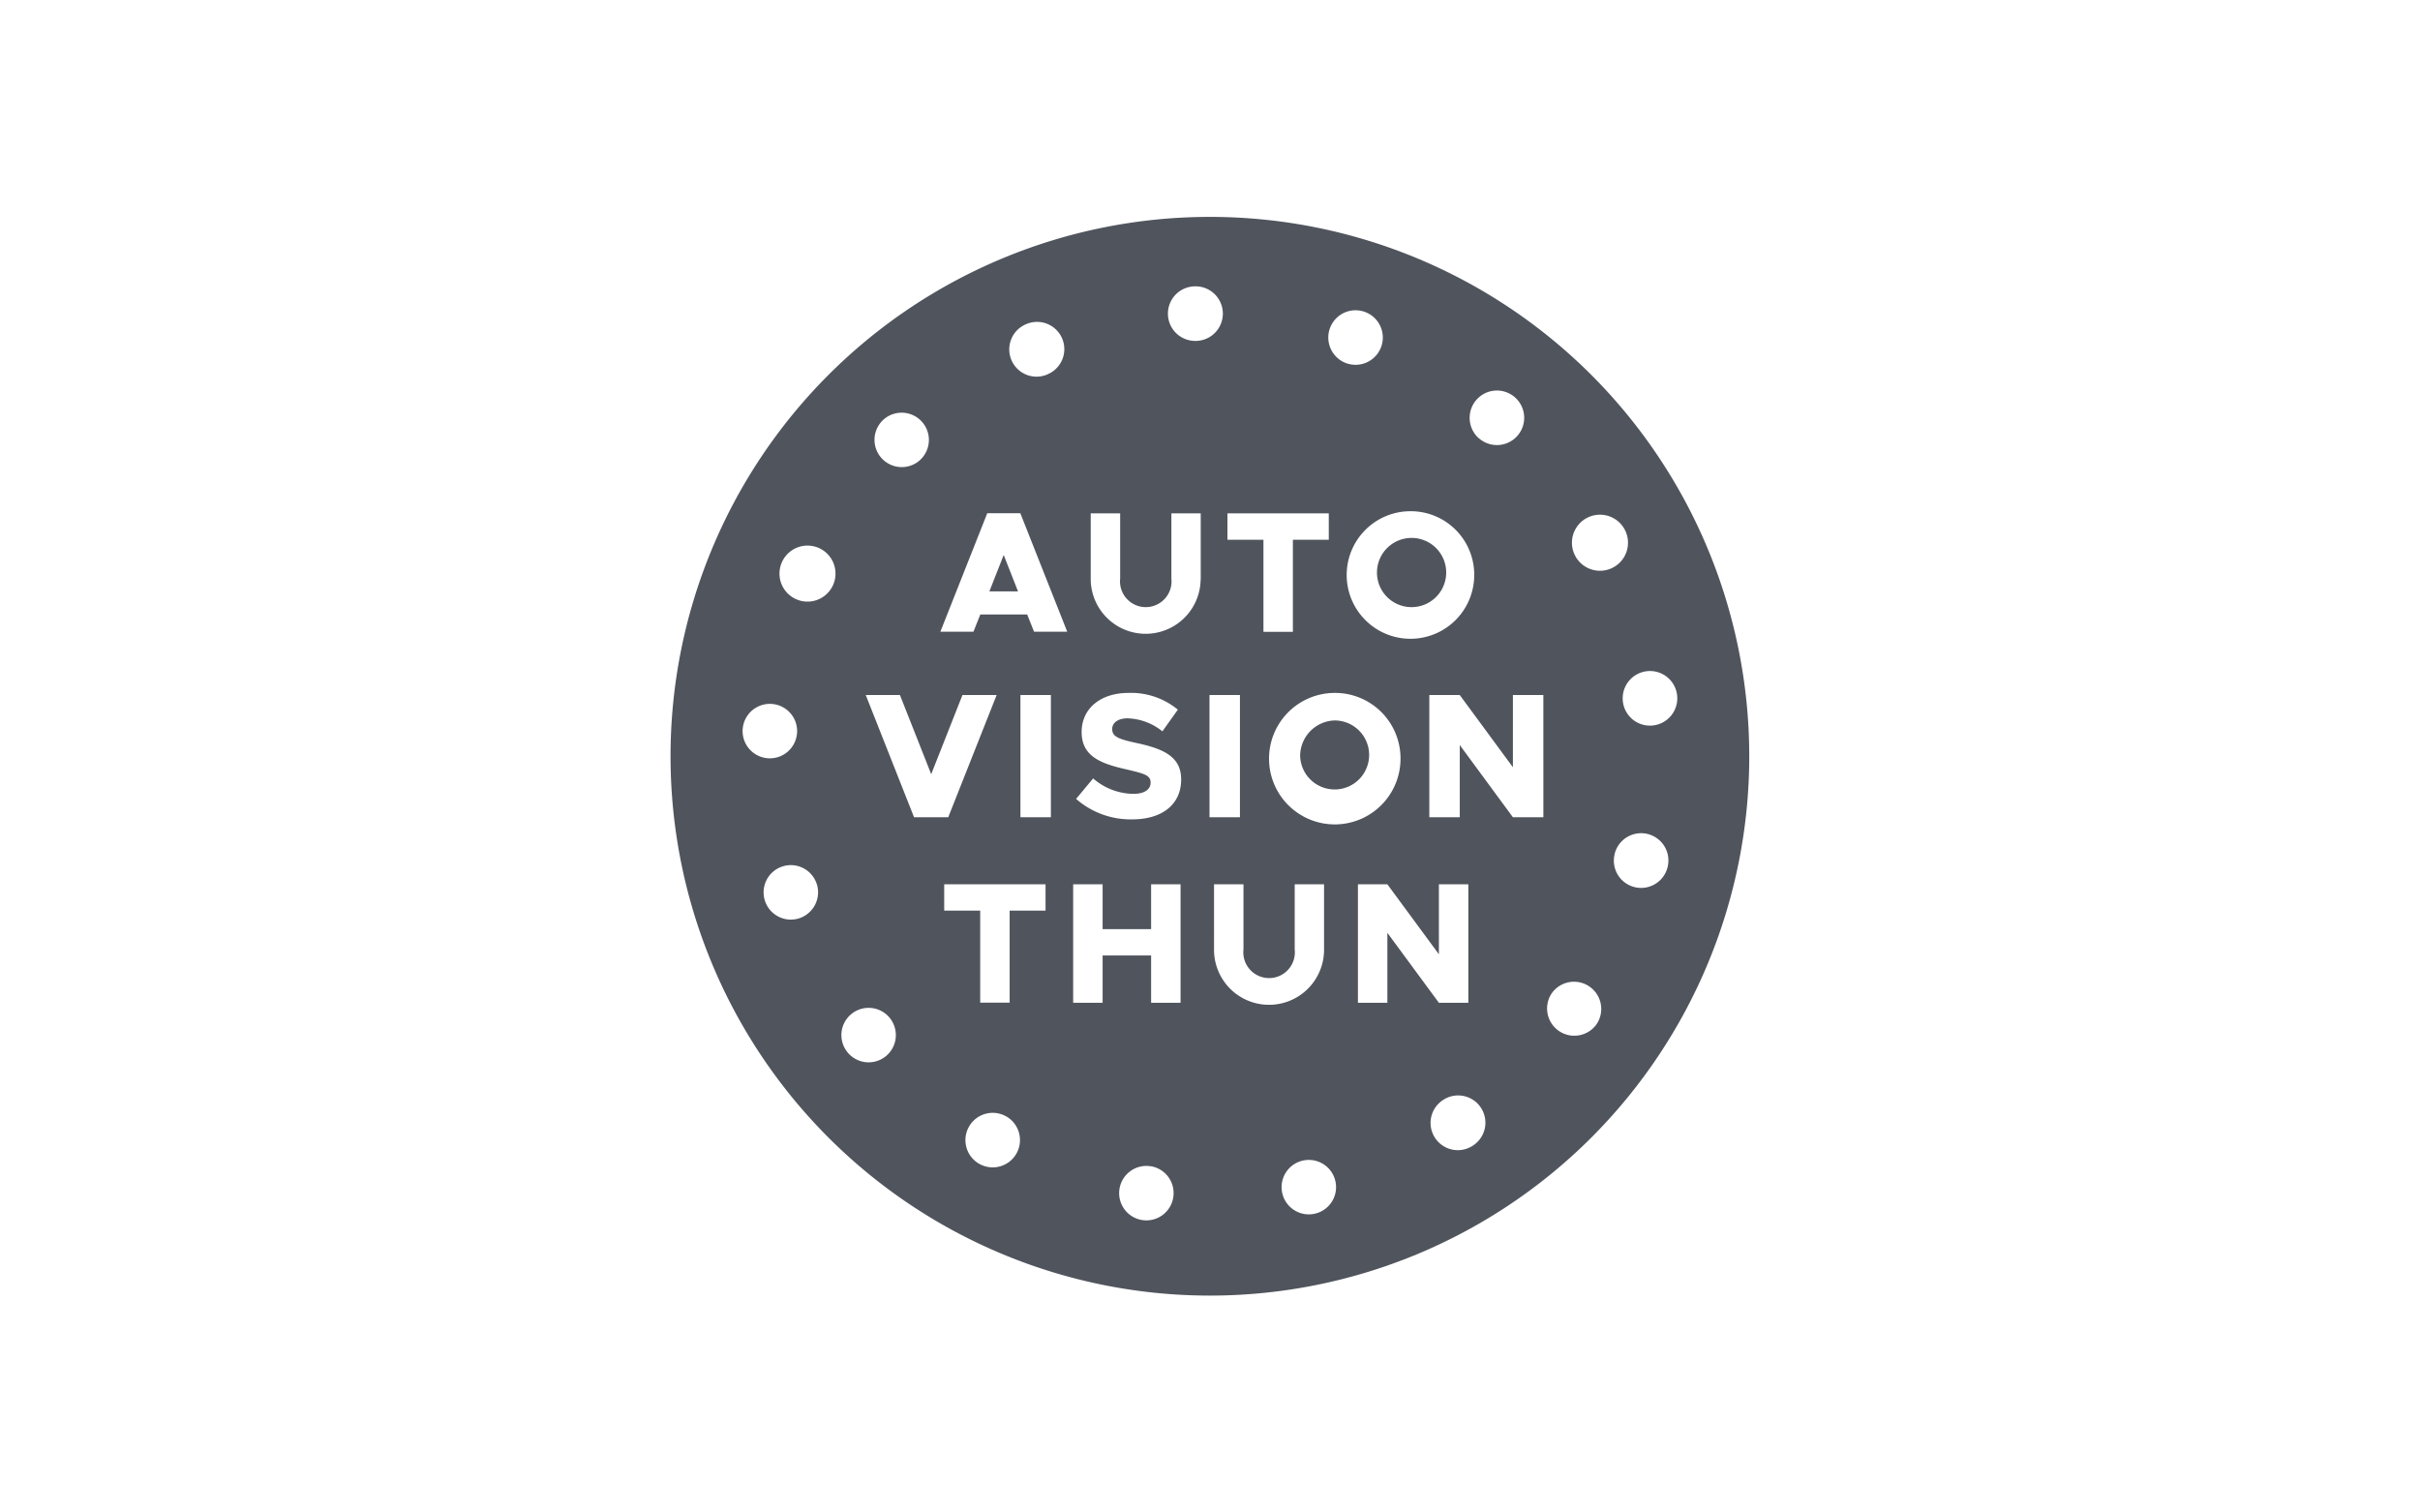 <svg id="Ebene_1" data-name="Ebene 1" xmlns="http://www.w3.org/2000/svg" viewBox="0 0 240 150"><defs><style>.cls-1{fill:none;}.cls-2{fill:#50545d;}</style></defs><g id="screendesign"><g id="index"><g id="Logo_Autovision_A_sw" data-name="Logo Autovision A sw"><rect id="Rectangle-Copy-7" class="cls-1" width="240" height="150"/></g></g></g><path class="cls-2" d="M119.99,21.51A53.49,53.49,0,1,0,173.48,75,53.492,53.492,0,0,0,119.99,21.51Zm26.4,18.18a2.704,2.704,0,1,1,.32,3.81.555.555,0,0,0-.08-.06A2.714,2.714,0,0,1,146.39,39.69Zm-.19,17.08a6.325,6.325,0,1,1-6.33-6.07A6.292,6.292,0,0,1,146.2,56.77Zm-7.31,18.21a6.52,6.52,0,1,1-6.52-6.26A6.488,6.488,0,0,1,138.89,74.98Zm-7.01-42.39a2.704,2.704,0,1,1,1.67,3.44l-.09-.03A2.712,2.712,0,0,1,131.88,32.59ZM121.73,50.91h10.05v2.62h-3.56v9.13H125.3V53.53h-3.57Zm-3.3-22.51a2.707,2.707,0,1,1,.19,5.41h-.1a2.706,2.706,0,0,1-.09-5.41Zm-16.69,3.76a2.704,2.704,0,1,1,2.13,4.97c-.03.01-.06.03-.09.04a2.705,2.705,0,0,1-2.04-5.01ZM87.53,41.7a2.701,2.701,0,0,1,3.78,3.86l-.07.07a2.703,2.703,0,0,1-3.71-3.93ZM73.65,72.36a2.704,2.704,0,0,1,5.4.3.34.34,0,0,1-.01.1,2.703,2.703,0,0,1-5.39-.4Zm5.61,18.71A2.701,2.701,0,1,1,81,87.67l.03.09A2.711,2.711,0,0,1,79.26,91.07Zm3.38-33.1c-.01.03-.03.06-.04.09a2.778,2.778,0,1,1,.04-.09Zm5.21,46.78a2.701,2.701,0,1,1,.39-3.8c.02.03.04.05.06.08A2.702,2.702,0,0,1,87.85,104.75ZM85.86,68.93h3.39l3.1,7.85,3.1-7.85h3.39l-4.8,12.12H90.65Zm14.94,45.48a2.705,2.705,0,1,1-1.01-3.69c.03.02.06.03.09.05A2.709,2.709,0,0,1,100.8,114.41Zm2.89-24.1h-3.56v9.13H97.21V90.31H93.64V87.7h10.05Zm.53-9.26H101.2V68.93h3.02Zm-1.67-18.4-.68-1.71H97.22l-.68,1.71H93.26L97.91,50.9h3.28l4.65,11.75Zm13.81,56.08a2.7,2.7,0,1,1-2.27-3.07.308.308,0,0,0,.1.01A2.701,2.701,0,0,1,116.36,118.73Zm.72-19.28h-2.92V94.76h-4.81v4.69h-2.92V87.7h2.92v4.45h4.81V87.7h2.92Zm-4.79-18.19a8.207,8.207,0,0,1-5.57-2.03l1.69-2.03a6.177,6.177,0,0,0,3.99,1.53c1.13,0,1.71-.46,1.71-1.11,0-.72-.56-.88-2.33-1.3-2.59-.58-4.51-1.29-4.51-3.72,0-2.33,1.87-3.88,4.64-3.88a7.28,7.28,0,0,1,4.9,1.66l-1.53,2.15a5.791,5.791,0,0,0-3.46-1.29c-.97,0-1.52.46-1.52,1.06,0,.74.58.99,2.38,1.38,2.72.58,4.46,1.36,4.46,3.63C117.14,79.75,115.29,81.26,112.29,81.26Zm6.78-23.75a5.451,5.451,0,0,1-10.9,0v-6.6h2.92v6.46a2.556,2.556,0,1,0,5.08,0V50.91h2.91v6.6Zm.88,23.54V68.93h3.02V81.05Zm.45,13.25V87.7h2.92v6.46a2.556,2.556,0,1,0,5.08,0V87.7h2.91v6.6a5.456,5.456,0,0,1-10.91,0Zm9.99,26.07a2.7,2.7,0,1,1-1.18-5.27.296.296,0,0,1,.1-.02,2.7,2.7,0,0,1,1.08,5.29Zm7.2-20.92h-2.92V87.7h2.92l5.11,6.94V87.7h2.92V99.45H142.7l-5.11-6.94Zm8.52,14.14a2.703,2.703,0,1,1-3.01-4.49.351.351,0,0,1,.08-.05,2.702,2.702,0,0,1,2.93,4.54Zm6.95-32.54h-3.02l-5.27-7.16v7.16h-3.02V68.93h3.02l5.27,7.16V68.93h3.02Zm5.26,20.55a2.701,2.701,0,0,1-4.43-3.09c.02-.03.04-.05.06-.08a2.7,2.7,0,0,1,4.37,3.17Zm-2.05-46.38a.405.405,0,0,0-.05-.09,2.78,2.78,0,1,1,.05.09ZM165.38,86a2.703,2.703,0,0,1-5.25-1.29c.01-.03.01-.06.02-.1A2.706,2.706,0,0,1,165.38,86Zm-1.4-14.06a2.703,2.703,0,0,1-3.03-2.33c0-.03-.01-.06-.01-.1a2.707,2.707,0,1,1,3.04,2.43Z" transform="translate(0 0)"/><path class="cls-2" d="M128.94,74.98a3.422,3.422,0,1,0,3.42-3.53A3.53,3.53,0,0,0,128.94,74.98Z" transform="translate(0 0)"/><path class="cls-2" d="M139.88,60.21a3.432,3.432,0,1,0-3.32-3.44A3.423,3.423,0,0,0,139.88,60.21Z" transform="translate(0 0)"/><polygon class="cls-2" points="98.12 58.65 100.96 58.65 99.54 55.04 98.12 58.65"/></svg>